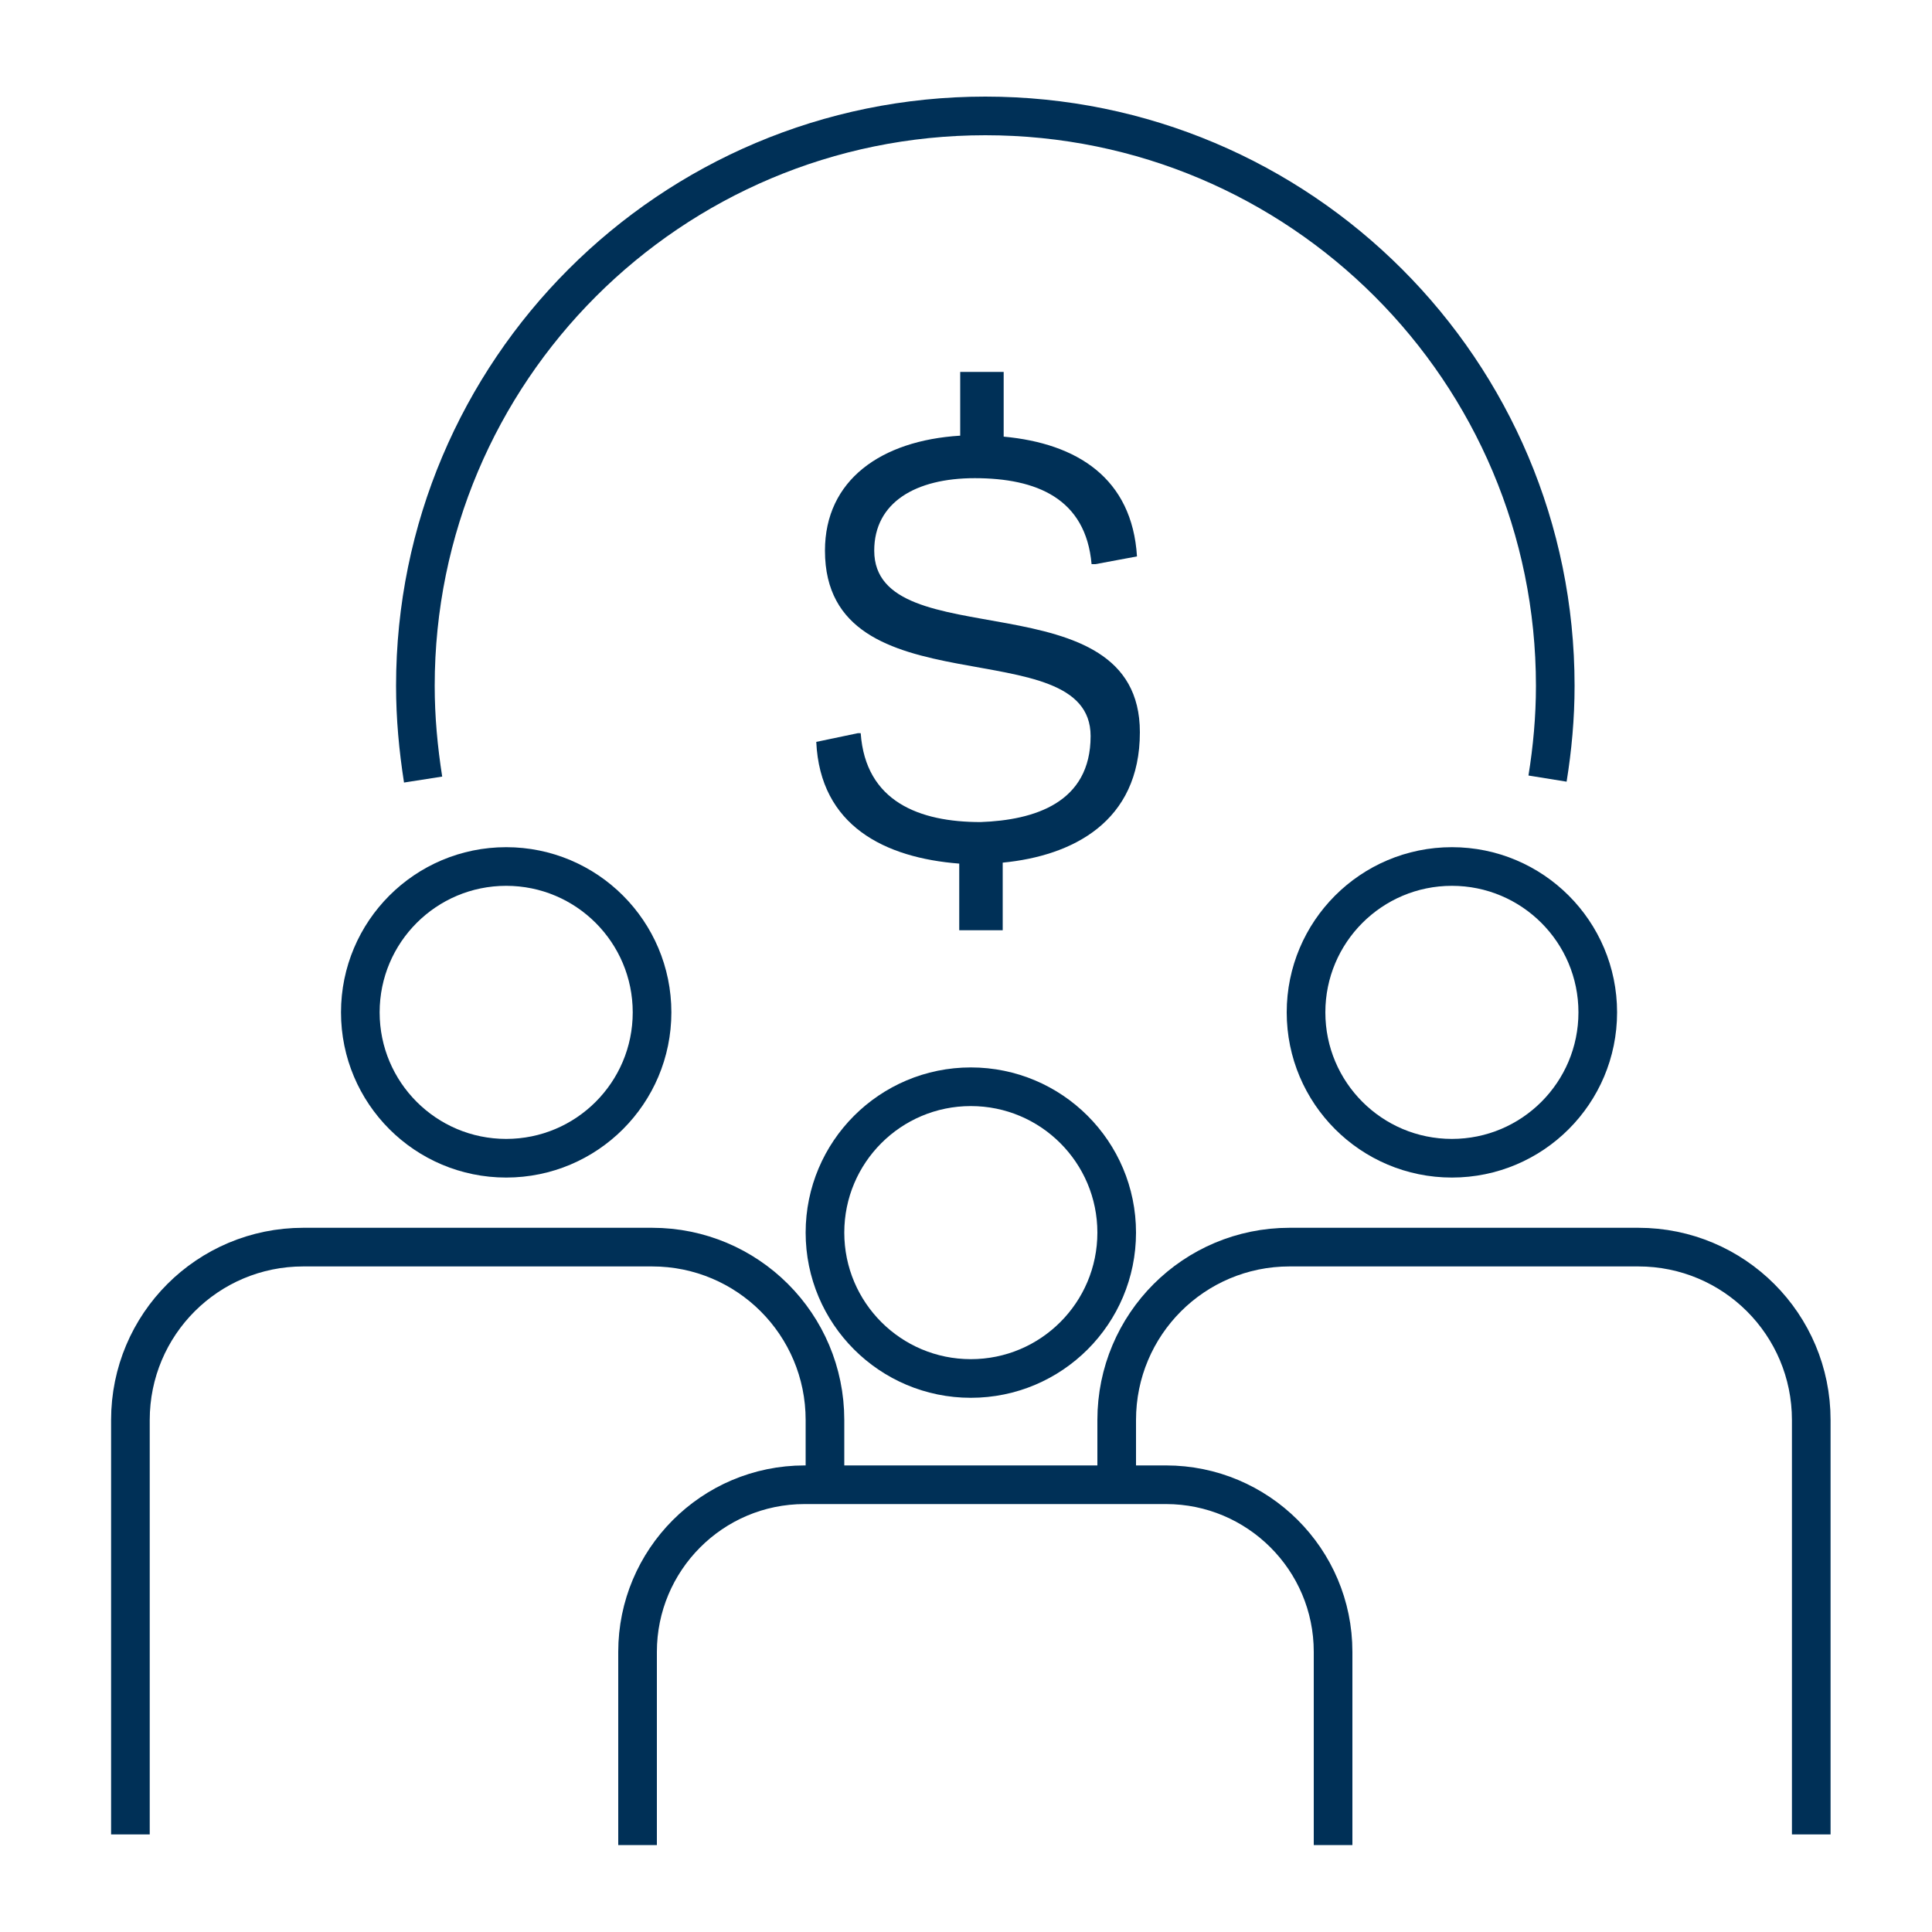 <?xml version="1.0" encoding="utf-8"?>
<!-- Generator: Adobe Illustrator 25.2.2, SVG Export Plug-In . SVG Version: 6.00 Build 0)  -->
<svg version="1.1" id="Emp_assistance_virtual_counselling_platform"
	 xmlns="http://www.w3.org/2000/svg" xmlns:xlink="http://www.w3.org/1999/xlink" x="0px" y="0px" viewBox="0 0 200 200"
	 style="enable-background:new 0 0 200 200;" xml:space="preserve">
<style type="text/css">
	.st0{fill:none;stroke:#003057;stroke-width:4;stroke-linejoin:round;stroke-miterlimit:10;}
	.st1{enable-background:new    ;}
	.st2{fill:#003057;}
</style>
<circle class="st0" cx="52.4" cy="104.8" r="15.1"/>
<path class="st0" d="M43.8,80.7C43.3,77.5,43,74.3,43,71c0-32.6,26.4-59,59-59s59,26.4,59,59c0,3.3-0.3,6.5-0.8,9.6"/>
<circle class="st0" cx="150.3" cy="104.8" r="15.1"/>
<circle class="st0" cx="100.5" cy="127.6" r="15.1"/>
<path class="st0" d="M66,191v-20c0-9.5,7.7-17.3,17.3-17.3h37.4c9.5,0,17.3,7.7,17.3,17.3v20"/>
<path class="st0" d="M13.5,189.9V147c0-9.9,8-17.9,17.9-17.9h36.1c9.9,0,17.9,8,17.9,17.9v5.9"/>
<path class="st0" d="M187.5,189.9V147c0-9.9-8-17.9-17.9-17.9h-36.1c-9.9,0-17.9,8-17.9,17.9v5.9"/>
<g class="st1">
	<path class="st2" d="M112.9,76.2c0-11.2-27.5-2.4-27.5-19.2c0-7.3,5.8-11.4,14-11.9v-6.6h4.5v6.7c7.6,0.7,13.3,4.3,13.8,12.4
		l-4.3,0.8H113c-0.6-6.8-5.7-8.9-12.1-8.9c-6.1,0-10.4,2.5-10.4,7.5c0,11.2,27.5,2.6,27.5,18.8c0,9.3-7,12.8-14.2,13.5v7h-4.5v-6.9
		c-7.7-0.6-14.4-3.9-14.8-12.6l4.3-0.9h0.3c0.5,7.1,6.1,9.2,12.4,9.2C107.1,84.9,112.9,83.1,112.9,76.2z"/>
</g>
</svg>
